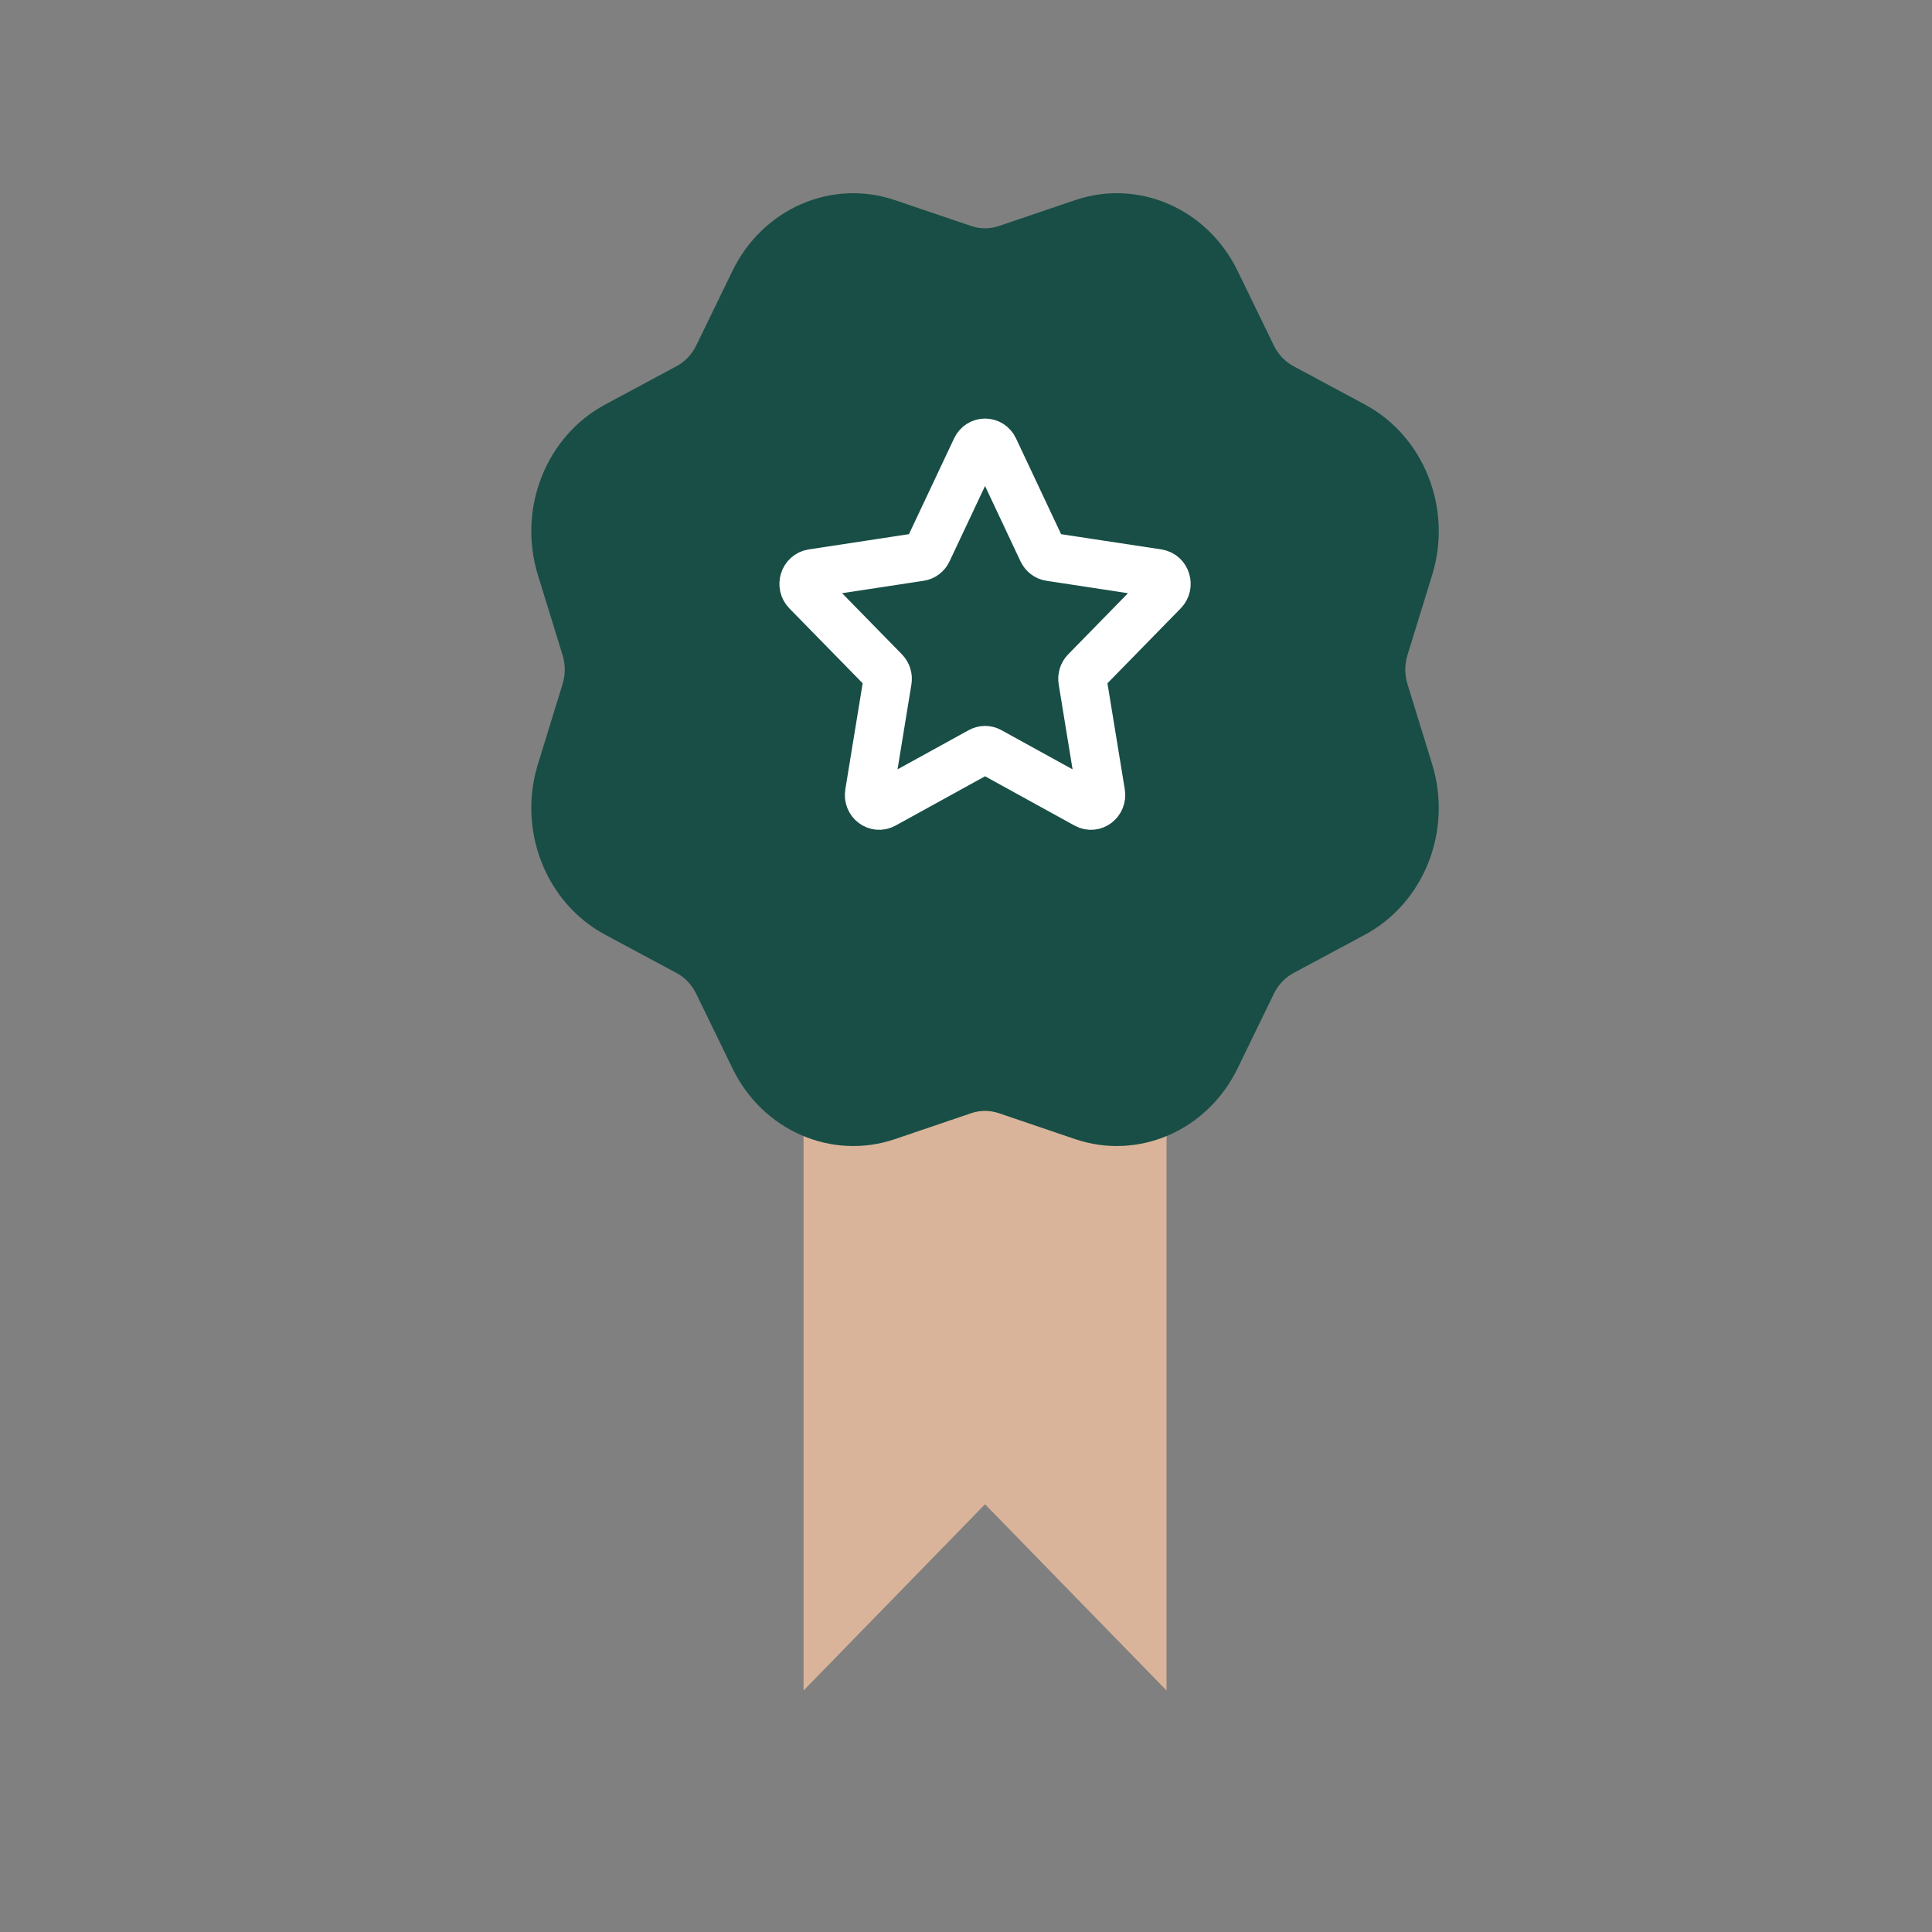 <svg width="40" height="40" viewBox="0 0 40 40" fill="none" xmlns="http://www.w3.org/2000/svg">
<rect x="0" y="0" width="40" height="40" fill="#808080" stroke="none"/>
<path d="M16.637 35V22.788H24.152V35L20.394 31.144L16.637 35Z" fill="#DAB49A"/>
<path d="M18.53 4.144C17.219 3.698 15.793 4.318 15.166 5.606L14.413 7.156C14.323 7.34 14.181 7.489 14.005 7.583L12.53 8.375C11.303 9.033 10.712 10.53 11.137 11.906L11.647 13.561C11.708 13.758 11.708 13.97 11.647 14.166L11.137 15.821C10.712 17.198 11.303 18.694 12.53 19.353L14.005 20.144C14.181 20.238 14.323 20.388 14.413 20.572L15.166 22.121C15.793 23.41 17.219 24.029 18.53 23.584L20.106 23.048C20.293 22.984 20.495 22.984 20.682 23.048L22.258 23.584C23.569 24.029 24.995 23.41 25.622 22.121L26.375 20.572C26.465 20.388 26.608 20.238 26.783 20.144L28.258 19.353C29.485 18.694 30.076 17.198 29.651 15.821L29.141 14.166C29.08 13.97 29.08 13.758 29.141 13.561L29.651 11.906C30.076 10.53 29.485 9.033 28.258 8.375L26.783 7.583C26.608 7.489 26.465 7.34 26.375 7.156L25.622 5.606C24.995 4.318 23.569 3.698 22.258 4.144L20.682 4.679C20.495 4.743 20.293 4.743 20.106 4.679L18.53 4.144Z" fill="#184E46"/>
<path d="M20.206 9.289C20.283 9.125 20.506 9.125 20.583 9.289L21.581 11.409C21.612 11.474 21.671 11.52 21.739 11.53L23.972 11.87C24.144 11.896 24.213 12.118 24.088 12.246L22.473 13.897C22.423 13.947 22.401 14.02 22.413 14.092L22.794 16.423C22.823 16.603 22.643 16.74 22.489 16.655L20.492 15.555C20.431 15.521 20.358 15.521 20.297 15.555L18.3 16.655C18.146 16.74 17.965 16.603 17.995 16.423L18.376 14.092C18.388 14.02 18.365 13.947 18.316 13.897L16.7 12.246C16.576 12.118 16.645 11.896 16.817 11.87L19.049 11.53C19.118 11.52 19.177 11.474 19.207 11.409L20.206 9.289Z" stroke="white" stroke-linejoin="round"/>
</svg>
